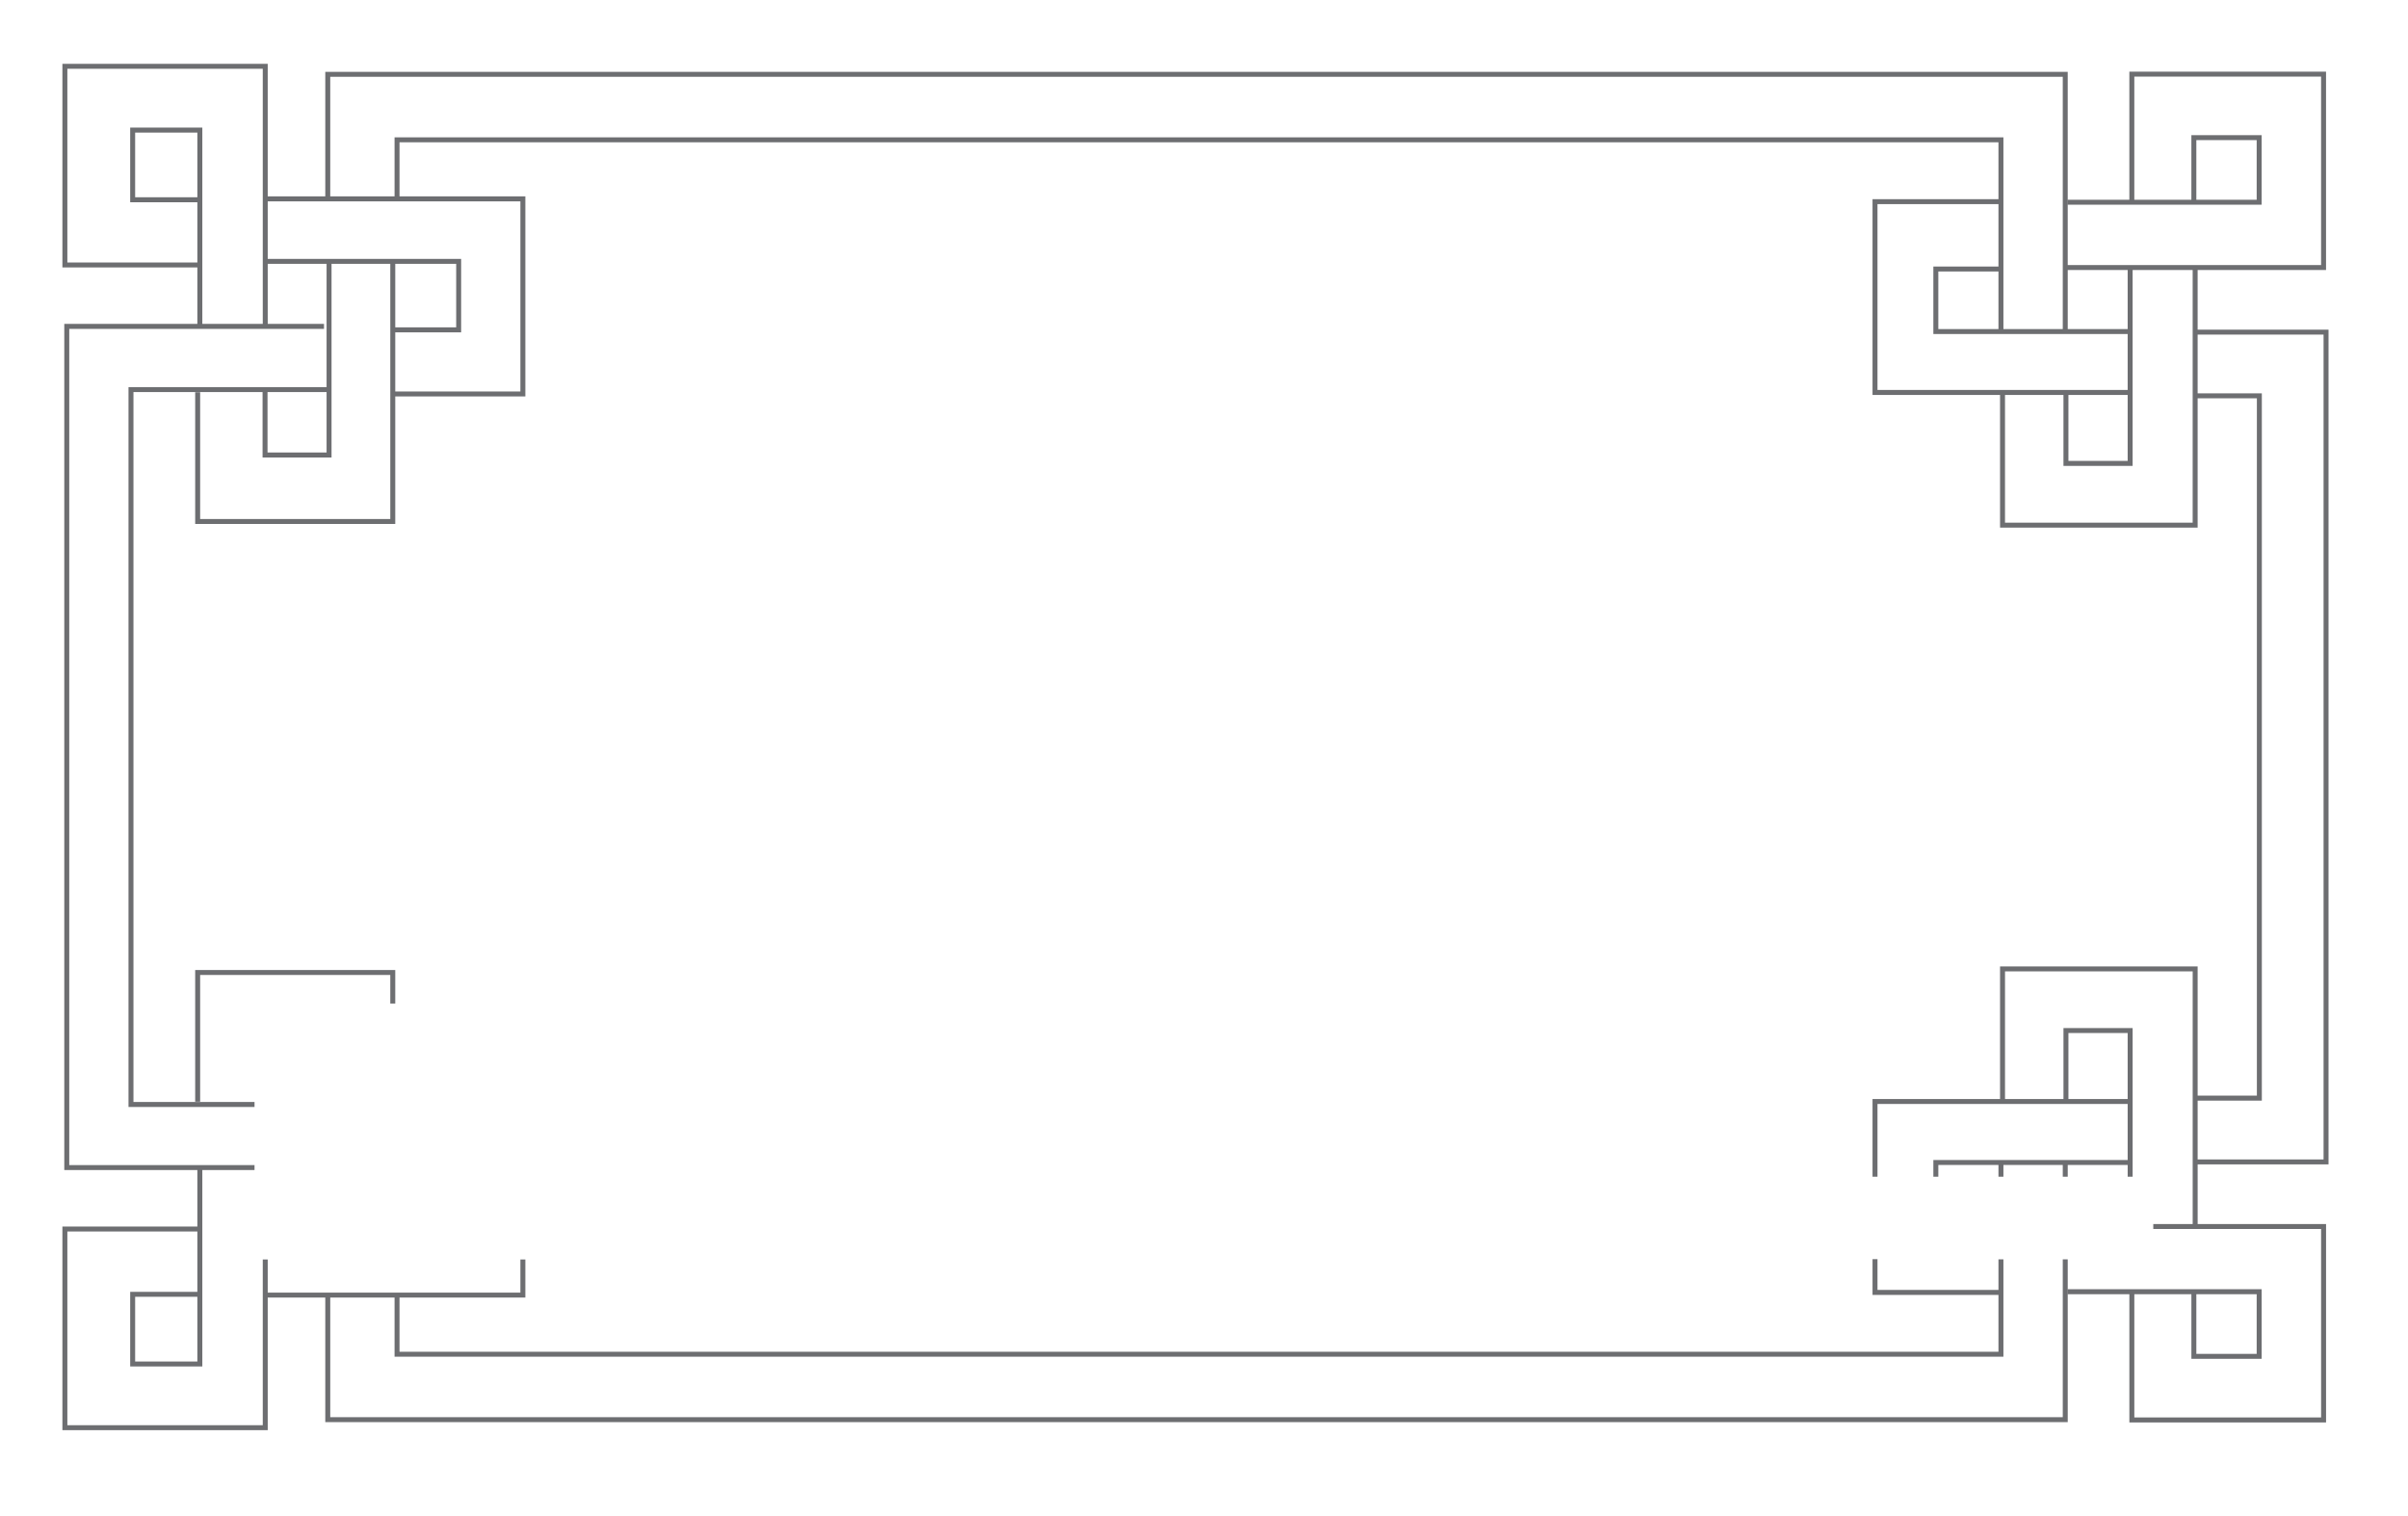 <svg id="Layer_1" data-name="Layer 1" xmlns="http://www.w3.org/2000/svg" viewBox="0 0 242.646 152.787"><title>noctus card designs 1 cutout</title><path d="M19.668,97.749v13.27h.5v-12.77h19.16v2.88h.5v-3.38Zm0,0v13.27h.5v-12.77h19.16v2.88h.5v-3.38Zm0,0v13.27h.5v-12.77h19.16v2.88h.5v-3.38Zm0,0v13.27h.5v-12.77h19.16v2.88h.5v-3.38Zm0,0v13.27h.5v-12.77h19.16v2.88h.5v-3.38Zm0,0v13.27h.5v-12.77h19.16v2.88h.5v-3.38Zm214.97,19.59v-84.12h-13.19v-6.01h12.94v-19.99h-19.82v12.91h-6.2v.5h19.53v-7.01h-7.08v6.51h-5.75v-12.41h18.82v18.99h-25.53V7.239h-175.58v12.55h-5.8V6.429h-20.69v20.52h13.6v5.69h-13.41v85.27h13.41v5.69h-13.6v20.52h20.69v-13.36h5.8v12.55h175.58v-16.4h-.5v15.9h-174.58v-12.05h6.48v5.96h162.12v-9.81h-.5v3.08h-12.19v-3.1h-.5v3.6h12.69v5.73H40.258v-5.46H52.938v-3.84h-.5v3.34h-25.46v-3.34h-.5v16.7h-19.69v-19.52h13.1v6.08h-6.77v7.52h7.27v-19.79h5.26v-.5h-18.67v-84.27h25.67v-.5h-5.67v-6.05h5.93v12.42h-19.96v72.54h12.7v-.5h-12.2v-71.54h13.01v6.59h6.95v-19.51h5.92v25.71h-19.16v-12.77h-.5v13.27h20.16v-12.85H52.938v-20.16H40.258v-5.45h161.12v5.73h-12.69v19.73h12.85v13.37h19.91v-13.03h5.97v70.27h-5.97v-13.02h-19.91v13.36h-12.85v7.83h.5v-7.33h25.21v5.65h-19.58v1.68h.5v-1.18h6.06v1.18h.5v-1.18h5.98v1.18h.5v-1.18h6.04v1.18h.5v-14.98h-6.97v7.15h-5.89v-12.86h18.91v25.46h-3.97v.5h16.91v18.99h-18.82v-12.42h5.75v6.51h7.08v-7.01h-19.53v.5h6.2v12.92h19.82v-19.99h-12.94v-6.01Zm-13.32-103.22h6.08v6.01h-6.08Zm-201.43,123.08h-6.27v-6.52h6.27Zm0-117.32h-6.27v-6.52h6.27Zm6.59,12.76h-6.09v-19.78h-7.27v7.52h6.77v6.07h-13.1V6.929h19.69Zm6.43,12.96h-5.95v-6.09h5.95Zm175.45-18.39h6.04v5.95h-6.04Zm-155.92-6.92v19.16H39.828v-5.96h6.64v-7.4h-19.49v-5.8Zm-12.61,12.7v-6.4h6.14v6.4Zm-.07-19.15v5.95h-6.48V7.739h174.58v25.42h-5.98v-19.32Zm149.43,25.46v-18.73h12.19v6.29h-6.56v6.8h19.58v5.64Zm12.19-11.94v5.8h-6.06v-5.8Zm13.02,12.44v6.65h-5.97v-6.65Zm6.55,12.87h-18.91v-12.87h5.89v7.15h6.97v-19.74h6.05Zm.5,58.24h6.47v-71.27h-6.47v-5.92h12.69v83.12h-12.69Zm-13.02-6.81h5.97v6.65h-5.97Zm12.89,26.32h6.08v6.01h-6.08Zm-181.49-29.29v-3.38h-20.16v13.27h.5v-12.77h19.16v2.88Zm-20.16-3.38v13.27h.5v-12.77h19.16v2.88h.5v-3.38Zm0,0v13.27h.5v-12.77h19.16v2.88h.5v-3.38Zm0,0v13.27h.5v-12.77h19.16v2.88h.5v-3.38Zm0,0v13.27h.5v-12.77h19.16v2.88h.5v-3.38Zm0,0v13.27h.5v-12.77h19.16v2.88h.5v-3.38Zm0,0v13.27h.5v-12.77h19.16v2.88h.5v-3.38Z" style="fill:#6d6e71"/></svg>